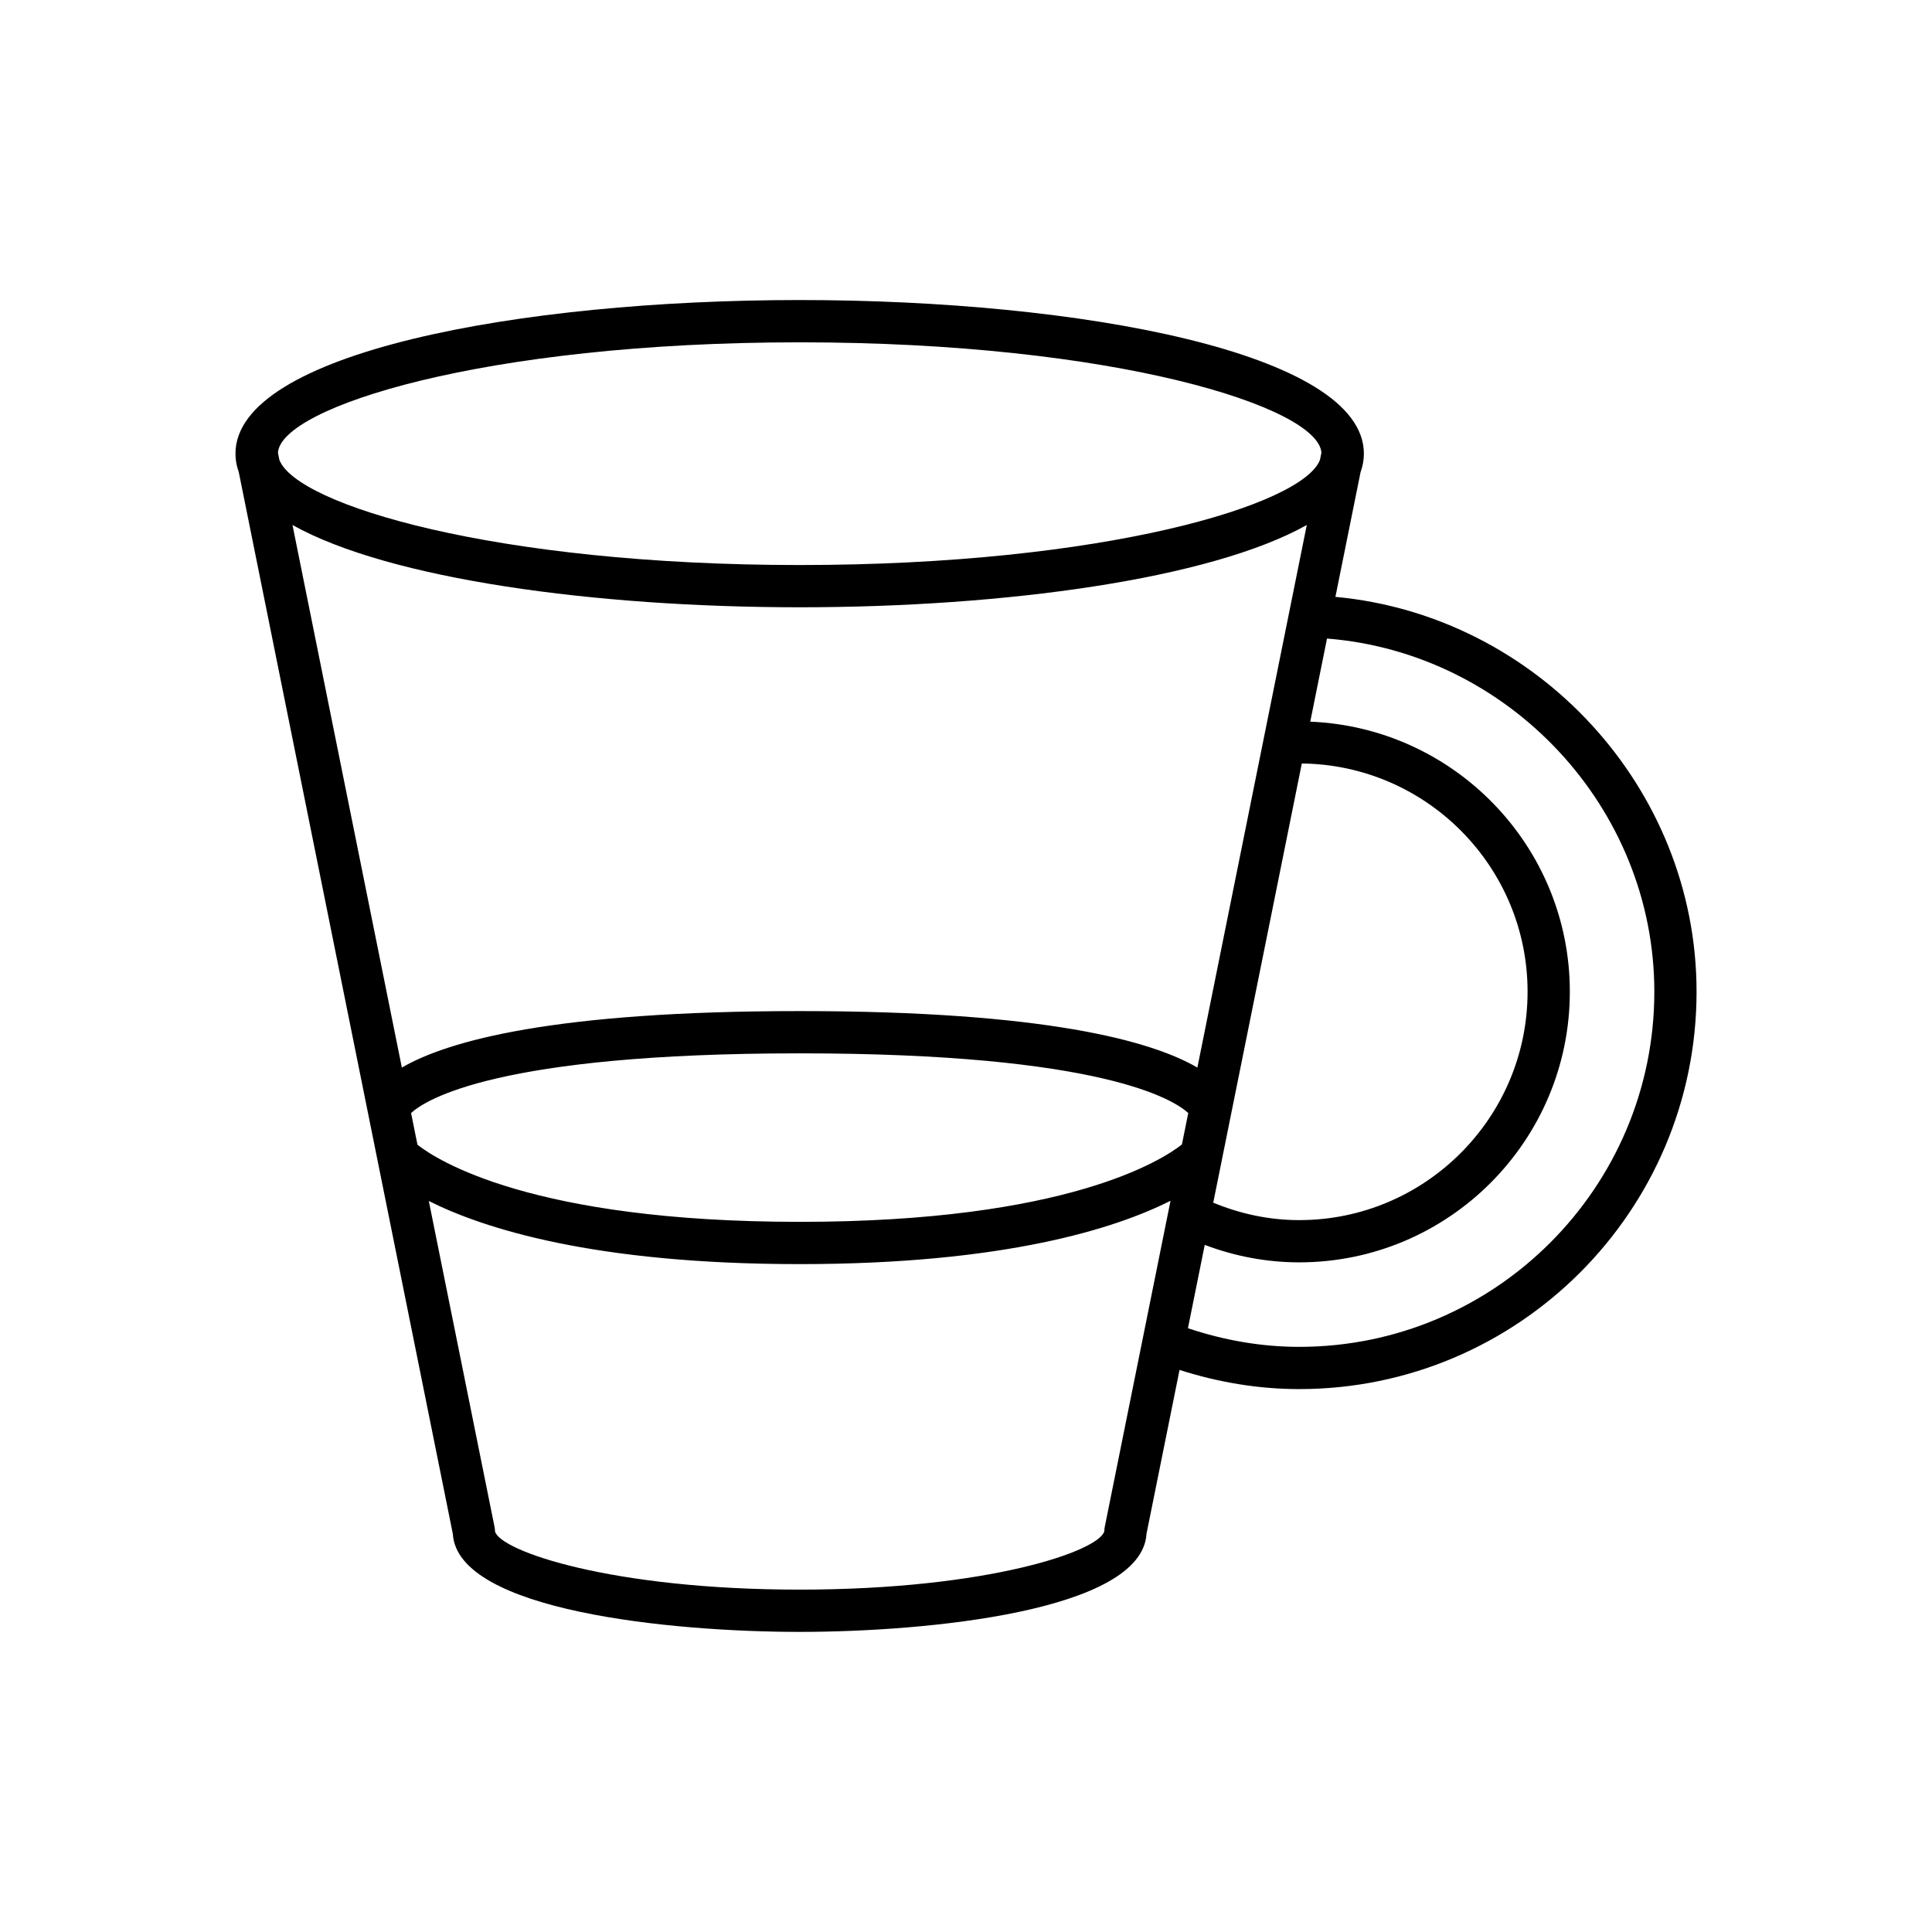 <?xml version="1.0" encoding="UTF-8"?>
<!-- Uploaded to: ICON Repo, www.svgrepo.com, Generator: ICON Repo Mixer Tools -->
<svg fill="#000000" width="800px" height="800px" version="1.1" viewBox="144 144 512 512" xmlns="http://www.w3.org/2000/svg">
 <path d="m264 550.46c1.18 20.512 58.129 26.008 91.918 26.008 33.789 0 90.734-5.496 91.918-26.008l8.754-43.414c10.348 3.309 20.977 5.078 31.715 5.078 58.066 0 105.3-47.242 105.3-105.31 0-54.152-42.375-99.695-95.707-104.64l6.672-33.078c0.574-1.574 0.871-3.199 0.871-4.875 0-26.723-75.223-40.707-149.52-40.707-74.305 0-149.52 13.984-149.52 40.707 0 1.676 0.297 3.301 0.871 4.875zm-42.488-267.33c25.656 14.371 80.258 21.805 134.4 21.805 54.145 0 108.75-7.434 134.4-21.805l-28.996 143.79c-12.125-7.066-40.246-14.973-105.41-14.973-65.156 0-93.281 7.906-105.41 14.973zm327.31 123.69c0 33.375-27.148 60.523-60.523 60.523-7.856 0-15.48-1.613-22.777-4.621l23.473-116.39c33.051 0.375 59.828 27.348 59.828 60.484zm-112.06 141.88c-0.07 0.363-0.105 0.68-0.105 1.051-1.234 5.266-30.855 15.516-80.742 15.516-49.891 0-79.508-10.254-80.738-15.461 0-0.371-0.039-0.742-0.109-1.105l-17.43-86.426c14.465 7.262 43.77 16.727 98.277 16.727 54.508 0 83.816-9.496 98.285-16.781zm-80.848-80.898c-70.934 0-96.148-16.395-101.28-20.434l-1.695-8.402c3.769-3.484 22.797-15.82 102.98-15.82 80.18 0 99.207 12.336 102.98 15.82l-1.68 8.328c-5.121 4.047-30.34 20.508-101.3 20.508zm226.5-60.984c0 51.891-42.219 94.113-94.109 94.113-9.984 0-19.871-1.723-29.488-4.938l4.453-22.086c8.043 3.039 16.426 4.629 25.031 4.629 39.547 0 71.719-32.176 71.719-71.719 0-38.559-30.605-70.016-68.789-71.57l4.441-22.027c48.23 3.832 86.742 44.801 86.742 93.598zm-226.5-172.1c83.895 0 137.57 17.246 138.27 29.27l-0.383 1.895c-4.559 11.914-57.211 27.855-137.88 27.855-80.668 0-133.32-15.941-137.88-27.855l-0.383-1.895c0.699-12.023 54.371-29.27 138.27-29.27z"/>
</svg>